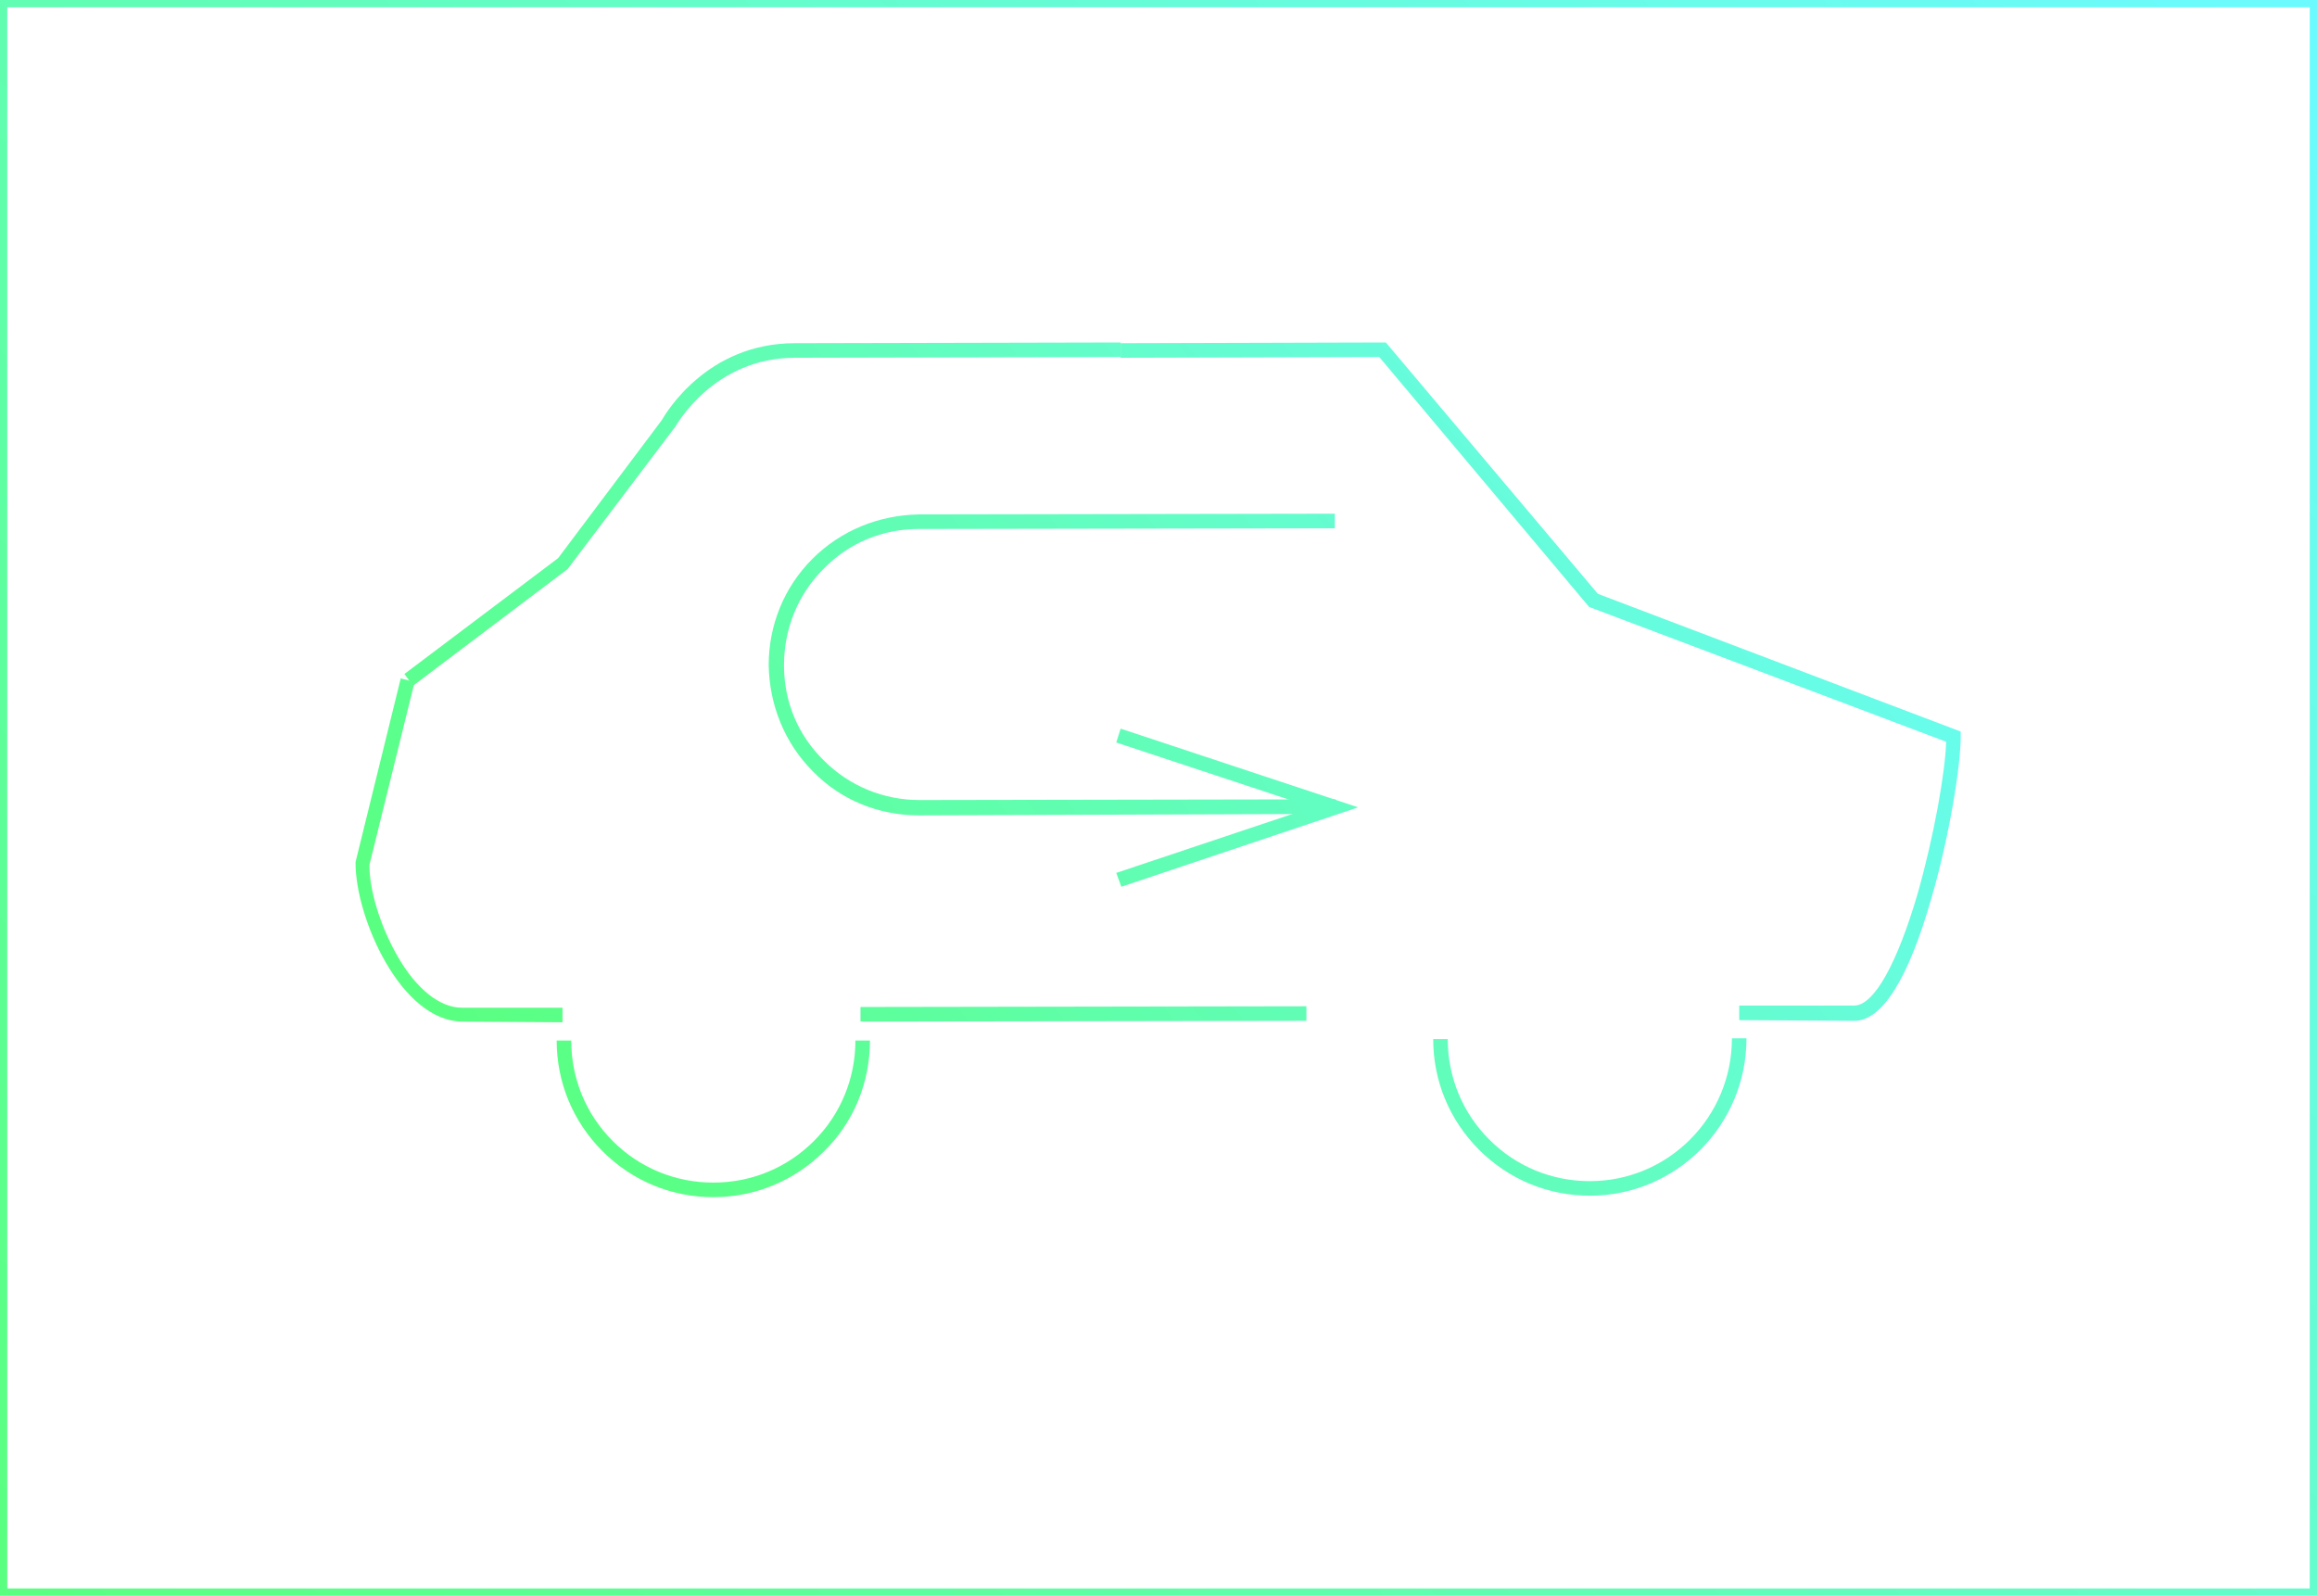 <?xml version="1.0" encoding="UTF-8" standalone="no"?>
<!-- Generator: Adobe Illustrator 21.0.0, SVG Export Plug-In . SVG Version: 6.00 Build 0)  -->

<svg
   xmlns:i="&amp;ns_ai;"
   xmlns:dc="http://purl.org/dc/elements/1.1/"
   xmlns:cc="http://creativecommons.org/ns#"
   xmlns:rdf="http://www.w3.org/1999/02/22-rdf-syntax-ns#"
   xmlns:svg="http://www.w3.org/2000/svg"
   xmlns="http://www.w3.org/2000/svg"
   xmlns:sodipodi="http://sodipodi.sourceforge.net/DTD/sodipodi-0.dtd"
   xmlns:inkscape="http://www.inkscape.org/namespaces/inkscape"
   version="1.1"
   id="Layer_2"
   x="0px"
   y="0px"
   viewBox="0 0 318 219"
   style="enable-background:new 0 0 318 219;"
   xml:space="preserve"
   inkscape:version="0.91 r13725"
   sodipodi:docname="HMI_HVAC_Circulation_Active.svg"><defs
     id="defs76" /><sodipodi:namedview
     pagecolor="#ffffff"
     bordercolor="#666666"
     borderopacity="1"
     objecttolerance="10"
     gridtolerance="10"
     guidetolerance="10"
     inkscape:pageopacity="0"
     inkscape:pageshadow="2"
     inkscape:window-width="2560"
     inkscape:window-height="1464"
     id="namedview74"
     showgrid="false"
     inkscape:zoom="1.0776256"
     inkscape:cx="-249.76907"
     inkscape:cy="109.5"
     inkscape:window-x="0"
     inkscape:window-y="0"
     inkscape:window-maximized="1"
     inkscape:current-layer="Layer_2" /><style
     type="text/css"
     id="style3">
	.st0{fill:url(#SVGID_1_);}
	.st1{fill:url(#SVGID_2_);}
	.st2{fill:url(#SVGID_3_);}
	.st3{fill:url(#SVGID_4_);}
	.st4{fill:url(#SVGID_5_);}
	.st5{fill:url(#SVGID_6_);}
	.st6{fill:url(#SVGID_7_);}
	.st7{fill:url(#SVGID_8_);}
	.st8{fill:none;stroke:url(#SVGID_9_);stroke-miterlimit:10;}
</style><switch
     id="switch5"><g
       i:extraneous="self"
       id="g7"><g
         id="g9"><linearGradient
           id="SVGID_1_"
           gradientUnits="userSpaceOnUse"
           x1="124.891"
           y1="222.9"
           x2="297.927"
           y2="83.475"><stop
             offset="0"
             style="stop-color:#59FF7F"
             id="stop12" /><stop
             offset="1"
             style="stop-color:#6BFBFF"
             id="stop14" /></linearGradient><path
           class="st0"
           d="M218.2,164.1c-5.7,0-11.1-2.2-15.2-6.3c-4.1-4.1-6.3-9.5-6.3-15.2l2,0c0,5.2,2,10.1,5.7,13.8     c3.7,3.7,8.6,5.7,13.8,5.7c0,0,0,0,0,0c10.8,0,19.5-8.8,19.5-19.6l2,0C239.7,154.4,230.1,164.1,218.2,164.1     C218.2,164.1,218.2,164.1,218.2,164.1z"
           id="path16" /><linearGradient
           id="SVGID_2_"
           gradientUnits="userSpaceOnUse"
           x1="77.634"
           y1="164.251"
           x2="250.67"
           y2="24.826"><stop
             offset="0"
             style="stop-color:#59FF7F"
             id="stop19" /><stop
             offset="1"
             style="stop-color:#6BFBFF"
             id="stop21" /></linearGradient><path
           class="st1"
           d="M97.9,164.3c-5.7,0-11.1-2.2-15.2-6.3c-4.1-4.1-6.3-9.5-6.3-15.2l2,0c0,5.2,2,10.1,5.7,13.8     c3.7,3.7,8.6,5.7,13.8,5.7c0,0,0,0,0,0c5.2,0,10.1-2,13.8-5.7c3.7-3.7,5.7-8.6,5.7-13.8l2,0c0,5.7-2.2,11.2-6.3,15.2     C109.1,162,103.7,164.3,97.9,164.3C97.9,164.3,97.9,164.3,97.9,164.3z"
           id="path23" /><linearGradient
           id="SVGID_3_"
           gradientUnits="userSpaceOnUse"
           x1="93.334"
           y1="183.736"
           x2="266.37"
           y2="44.311"><stop
             offset="0"
             style="stop-color:#59FF7F"
             id="stop26" /><stop
             offset="1"
             style="stop-color:#6BFBFF"
             id="stop28" /></linearGradient><polygon
           class="st2"
           points="118.1,140.2 118.1,138.2 179.3,138.1 179.3,140.1    "
           id="polygon30" /><linearGradient
           id="SVGID_4_"
           gradientUnits="userSpaceOnUse"
           x1="49.894"
           y1="129.824"
           x2="222.93"
           y2="-9.601"><stop
             offset="0"
             style="stop-color:#59FF7F"
             id="stop33" /><stop
             offset="1"
             style="stop-color:#6BFBFF"
             id="stop35" /></linearGradient><path
           class="st3"
           d="M63.5,140.2c-8.5,0-14.7-14.3-14.7-21.7l0-0.2l6.2-25.2l1.9,0.5l-6.2,25.1c0,3.7,1.6,8.6,3.9,12.6     c2.6,4.5,5.8,7,8.8,7c0,0,0,0,0,0l13.8,0l0,2L63.5,140.2C63.5,140.2,63.5,140.2,63.5,140.2z"
           id="path37" /><linearGradient
           id="SVGID_5_"
           gradientUnits="userSpaceOnUse"
           x1="93.177"
           y1="183.542"
           x2="266.213"
           y2="44.117"><stop
             offset="0"
             style="stop-color:#59FF7F"
             id="stop40" /><stop
             offset="1"
             style="stop-color:#6BFBFF"
             id="stop42" /></linearGradient><path
           class="st4"
           d="M238.7,140l0-2l15.8,0c2.7,0,5.9-5.8,8.7-15.4c2.2-7.7,3.8-16.7,3.9-20.8l-49-18.5L189.3,49l-35.5,0.1l0-2     l36.4-0.1l29.1,34.5l49.8,18.9l0,0.7c0,3.9-1.5,13.5-4,22.1c-3.2,11.2-6.8,16.9-10.6,16.9L238.7,140z"
           id="path44" /><linearGradient
           id="SVGID_6_"
           gradientUnits="userSpaceOnUse"
           x1="40.617"
           y1="118.311"
           x2="213.654"
           y2="-21.114"><stop
             offset="0"
             style="stop-color:#59FF7F"
             id="stop47" /><stop
             offset="1"
             style="stop-color:#6BFBFF"
             id="stop49" /></linearGradient><path
           class="st5"
           d="M56.7,94.1l-1.2-1.6l21.1-15.9l14.2-18.9c0.6-1,6.2-10.6,18.3-10.6l44.7-0.1l0,2l-44.7,0.1     c-11.2,0-16.3,9.3-16.5,9.6l-0.1,0.1L77.9,78.1L56.7,94.1z"
           id="path51" /><linearGradient
           id="SVGID_7_"
           gradientUnits="userSpaceOnUse"
           x1="70.881"
           y1="155.87"
           x2="243.917"
           y2="16.445"><stop
             offset="0"
             style="stop-color:#59FF7F"
             id="stop54" /><stop
             offset="1"
             style="stop-color:#6BFBFF"
             id="stop56" /></linearGradient><path
           class="st6"
           d="M126.1,111.9c-5.5,0-10.7-2.1-14.5-6c-3.9-3.9-6-9.1-6.1-14.6c0-5.5,2.1-10.7,6-14.6c3.9-3.9,9.1-6,14.6-6.1     l57.1-0.1l0,2l-57.1,0.1c-5,0-9.6,1.9-13.1,5.5c-3.5,3.5-5.4,8.2-5.4,13.2c0,5,1.9,9.6,5.5,13.1c3.5,3.5,8.2,5.4,13.1,5.4     c0,0,0,0,0,0l57.1-0.1l0,2L126.1,111.9C126.2,111.9,126.1,111.9,126.1,111.9z"
           id="path58" /><linearGradient
           id="SVGID_8_"
           gradientUnits="userSpaceOnUse"
           x1="85.287"
           y1="173.749"
           x2="258.323"
           y2="34.324"><stop
             offset="0"
             style="stop-color:#59FF7F"
             id="stop61" /><stop
             offset="1"
             style="stop-color:#6BFBFF"
             id="stop63" /></linearGradient><polygon
           class="st7"
           points="153.9,121.7 153.2,119.8 180.1,110.8 153.2,101.9 153.8,100 186.4,110.8    "
           id="polygon65" /><linearGradient
           id="SVGID_9_"
           gradientUnits="userSpaceOnUse"
           x1="20.664"
           y1="240.776"
           x2="297.336"
           y2="-21.776"><stop
             offset="0"
             style="stop-color:#59FF7F"
             id="stop68" /><stop
             offset="1"
             style="stop-color:#6BFBFF"
             id="stop70" /></linearGradient><rect
           x="0.5"
           y="0.5"
           class="st8"
           width="317"
           height="218"
           id="rect72" /></g></g></switch></svg>